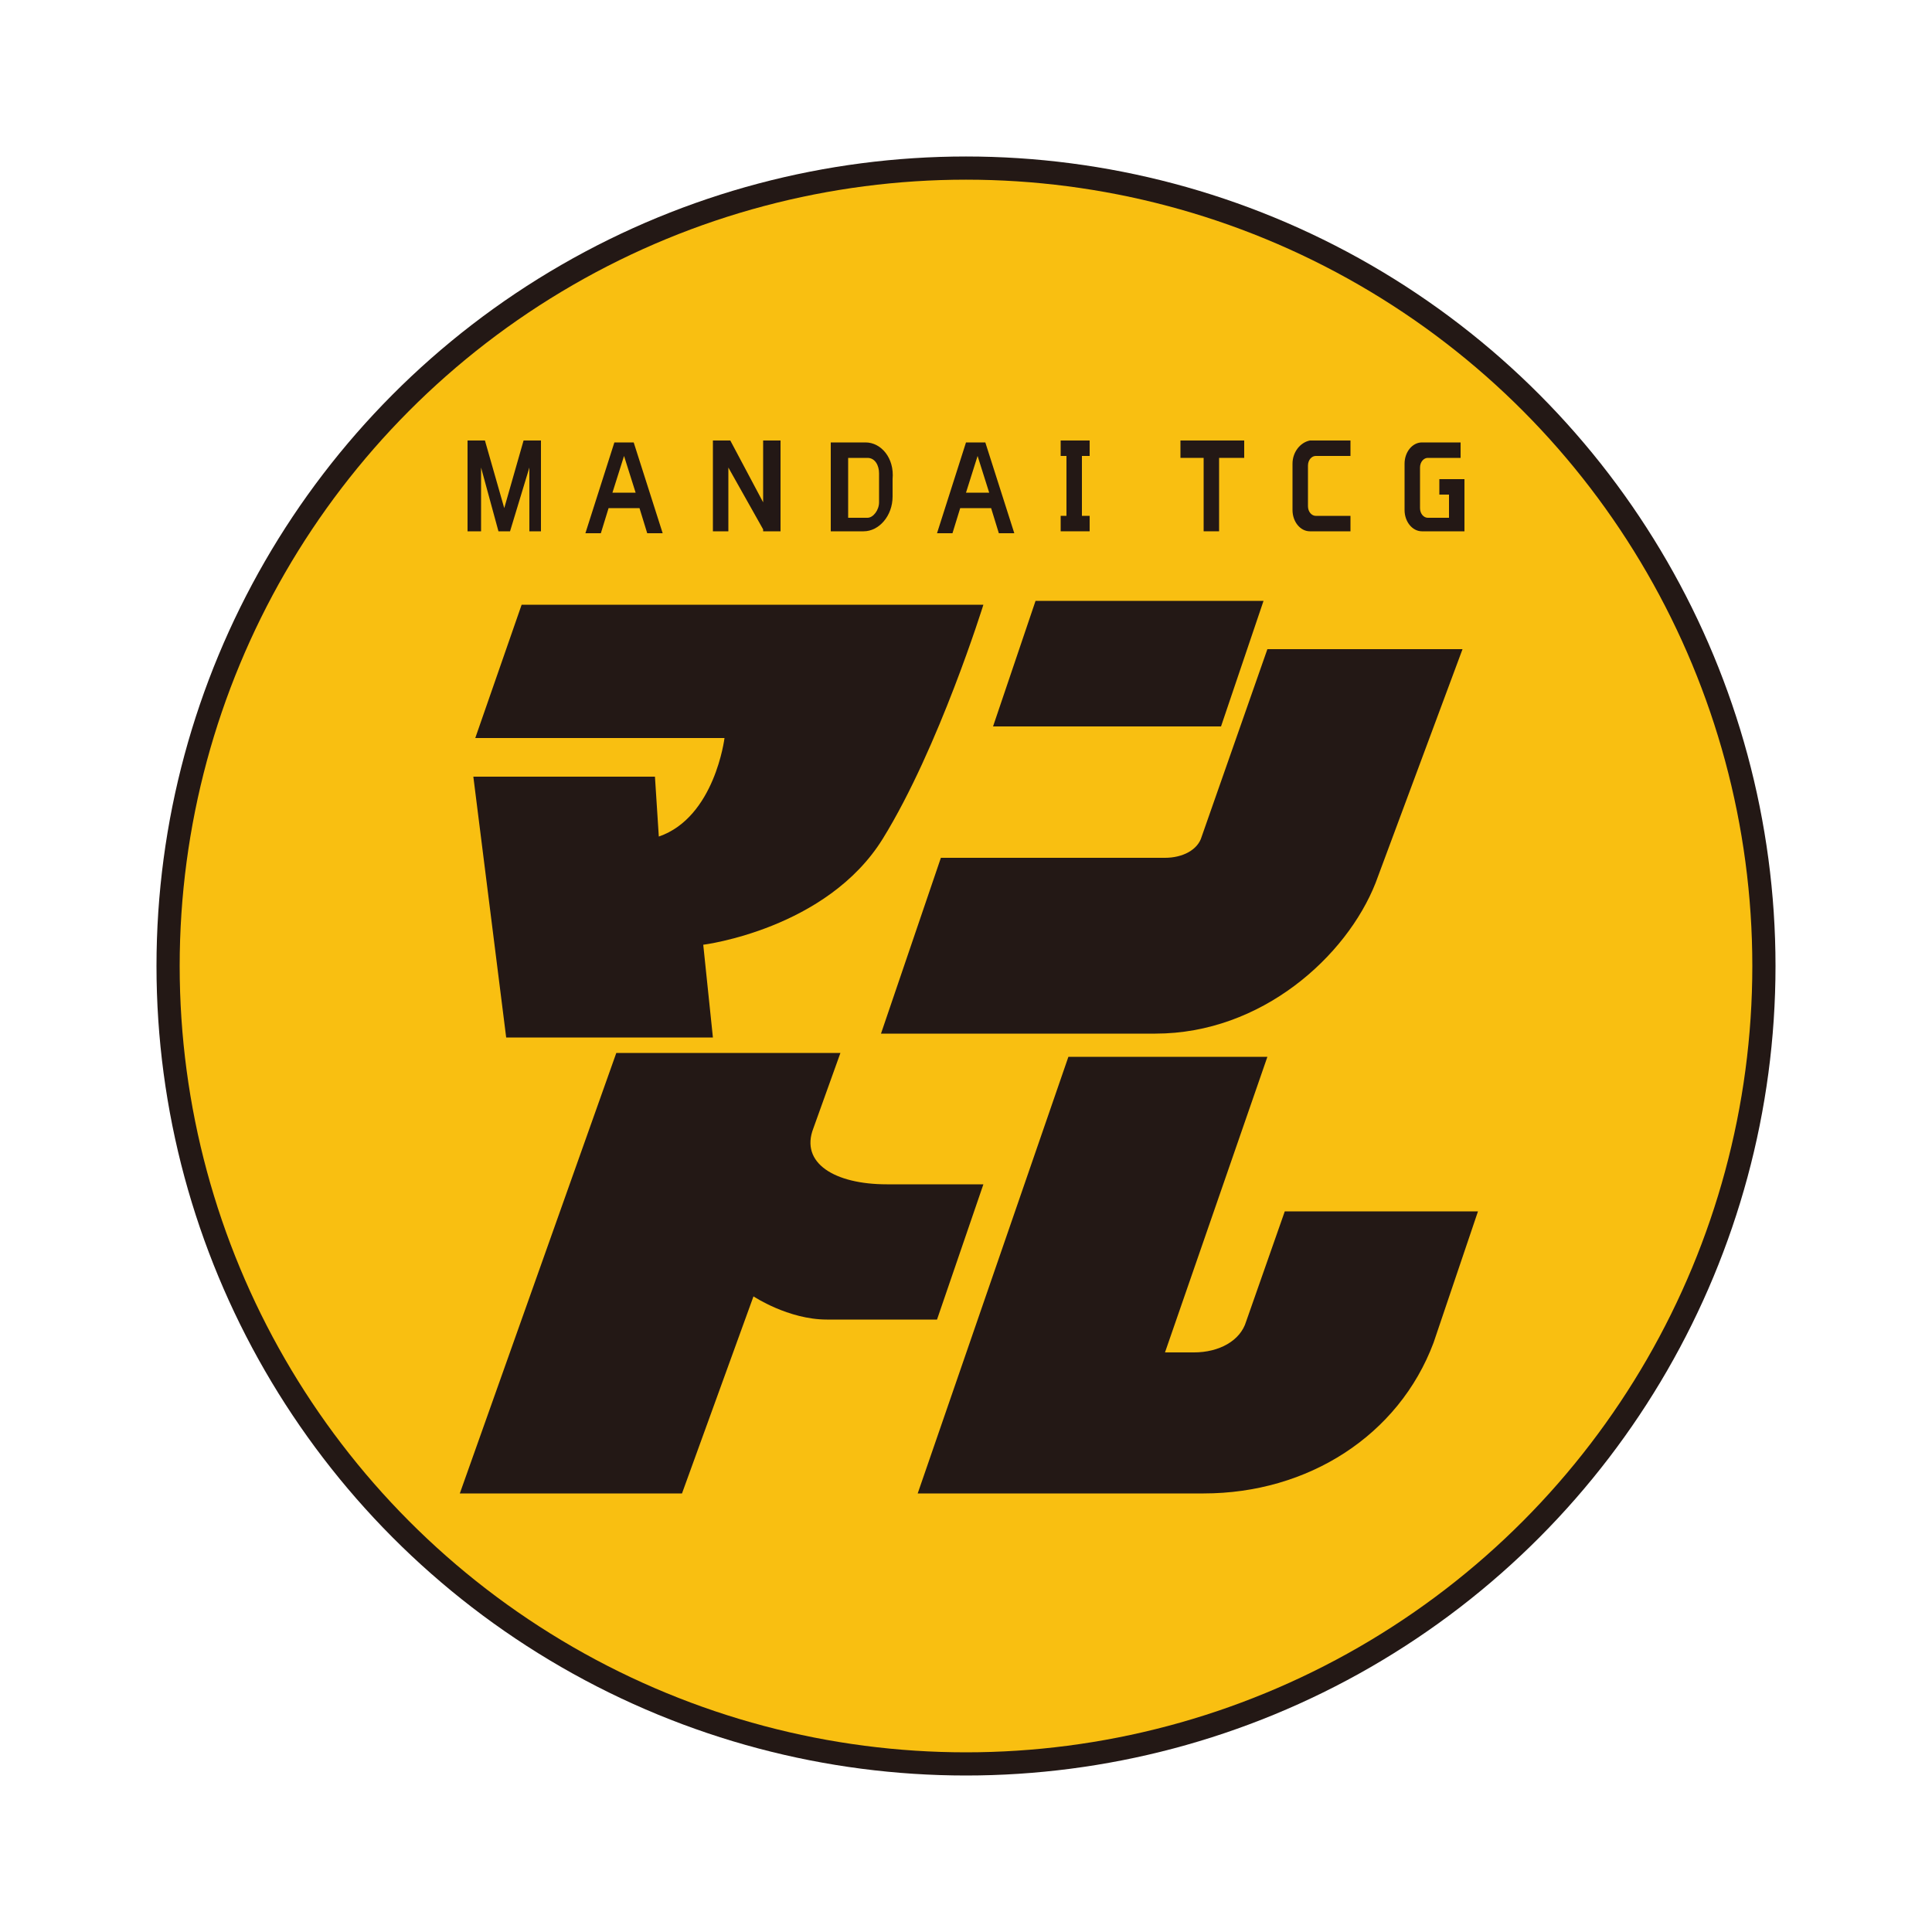 <?xml version="1.0" encoding="utf-8"?>
<!-- Generator: Adobe Illustrator 27.4.1, SVG Export Plug-In . SVG Version: 6.00 Build 0)  -->
<svg version="1.1" id="レイヤー_1" xmlns="http://www.w3.org/2000/svg" xmlns:xlink="http://www.w3.org/1999/xlink" x="0px"
	 y="0px" width="100px" height="100px" viewBox="0 0 100 100" enable-background="new 0 0 100 100" xml:space="preserve">
<g>
	<circle fill="#231815" cx="50" cy="50" r="41.9"/>
	<circle fill="#F9BF11" cx="50" cy="50" r="40.7"/>
	<g>
		<path fill="#231815" d="M27,31.3l-2.4,6.9h12.9c0,0-0.5,4.1-3.4,5.1l-0.2-3.1h-9.4l1.7,13.5h10.7l-0.5-4.8c0,0,6.4-0.8,9.3-5.5
			c2.9-4.7,5.2-12.1,5.2-12.1H27z"/>
		<path fill="#231815" d="M53.6,31.1h11.8l-2.2,6.5H51.4L53.6,31.1z M65.6,33.6l-3.4,9.7c-0.2,0.7-1,1.1-1.9,1.1H48.7l-3.1,9.1h14.2
			c5.5,0,9.9-4,11.4-7.8l4.5-12.1H65.6z"/>
	</g>
	<g>
		<path fill="#231815" d="M50.9,61.3h-5c-2.7,0-4.5-1.1-3.8-2.9l1.4-3.9H31.9l-8.1,22.8h11.5L39,67.1c0,0,1.8,1.2,3.8,1.2
			c2,0,5.7,0,5.7,0L50.9,61.3z"/>
		<path fill="#231815" d="M66.5,62.7l-2,5.7c-0.3,1-1.4,1.6-2.7,1.6h-1.5l5.3-15.3H55.3l-7.8,22.6h14.8c5.4,0,10.1-3,11.9-7.8
			l2.3-6.8H66.5z"/>
	</g>
	<g>
		<g>
			<polygon fill="#231815" points="27.4,22.8 27.1,22.8 26.1,26.3 25.1,22.8 24.9,22.8 24.5,22.8 24.2,22.8 24.2,27.5 24.9,27.5 
				24.9,24.2 25.8,27.5 25.8,27.5 26.4,27.5 26.4,27.5 27.4,24.2 27.4,27.5 28,27.5 28,22.8 27.7,22.8 			"/>
			<polygon fill="#231815" points="39.5,26 37.8,22.8 37.7,22.8 37,22.8 36.9,22.8 36.9,27.5 37.7,27.5 37.7,24.2 39.5,27.4 
				39.5,27.5 39.5,27.5 40.3,27.5 40.4,27.5 40.4,22.8 39.5,22.8 			"/>
			<path fill="#231815" d="M32.6,22.9h-0.5h-0.3l-1.5,4.7h0.8l0.4-1.3h1.6l0.4,1.3h0.8l-1.5-4.7H32.6z M31.7,25.5l0.6-1.9l0.6,1.9
				H31.7z"/>
			<path fill="#231815" d="M50.8,22.9h-0.5h-0.3l-1.5,4.7h0.8l0.4-1.3h1.6l0.4,1.3h0.8l-1.5-4.7H50.8z M50,25.5l0.6-1.9l0.6,1.9H50z
				"/>
			<path fill="#231815" d="M44.8,22.9H43v4.6h1.7c0.8,0,1.5-0.8,1.5-1.8v-0.9C46.3,23.7,45.6,22.9,44.8,22.9z M45.5,26
				c0,0.4-0.3,0.8-0.6,0.8h-1v-3.1h1c0.4,0,0.6,0.4,0.6,0.8V26z"/>
			<polygon fill="#231815" points="56.4,23.6 56.4,22.8 56,22.8 55.2,22.8 54.9,22.8 54.9,23.6 55.2,23.6 55.2,26.7 54.9,26.7 
				54.9,27.5 55.2,27.5 56,27.5 56.4,27.5 56.4,26.7 56,26.7 56,23.6 			"/>
		</g>
		<path fill="#231815" d="M66.9,24v2.4c0,0.6,0.4,1.1,0.9,1.1h2.1v-0.8h-1.8c-0.2,0-0.4-0.2-0.4-0.5v-2.1c0-0.3,0.2-0.5,0.4-0.5h1.8
			v-0.8h-2.1C67.3,22.9,66.9,23.4,66.9,24z"/>
		<polygon fill="#231815" points="63.1,22.8 62.3,22.8 62.3,22.8 61.1,22.8 61.1,23.7 62.3,23.7 62.3,27.5 63.1,27.5 63.1,23.7 
			64.4,23.7 64.4,22.8 63.1,22.8 		"/>
		<path fill="#231815" d="M74.5,24.8v0.8H75v1.2h-1.1c-0.2,0-0.4-0.2-0.4-0.5v-2.1c0-0.3,0.2-0.5,0.4-0.5h1.7v-0.8h-2
			c-0.5,0-0.9,0.5-0.9,1.1v2.4c0,0.6,0.4,1.1,0.9,1.1H75h0.7h0.1v-1.9v-0.5v-0.3H74.5z"/>
	</g>
</g>
</svg>
